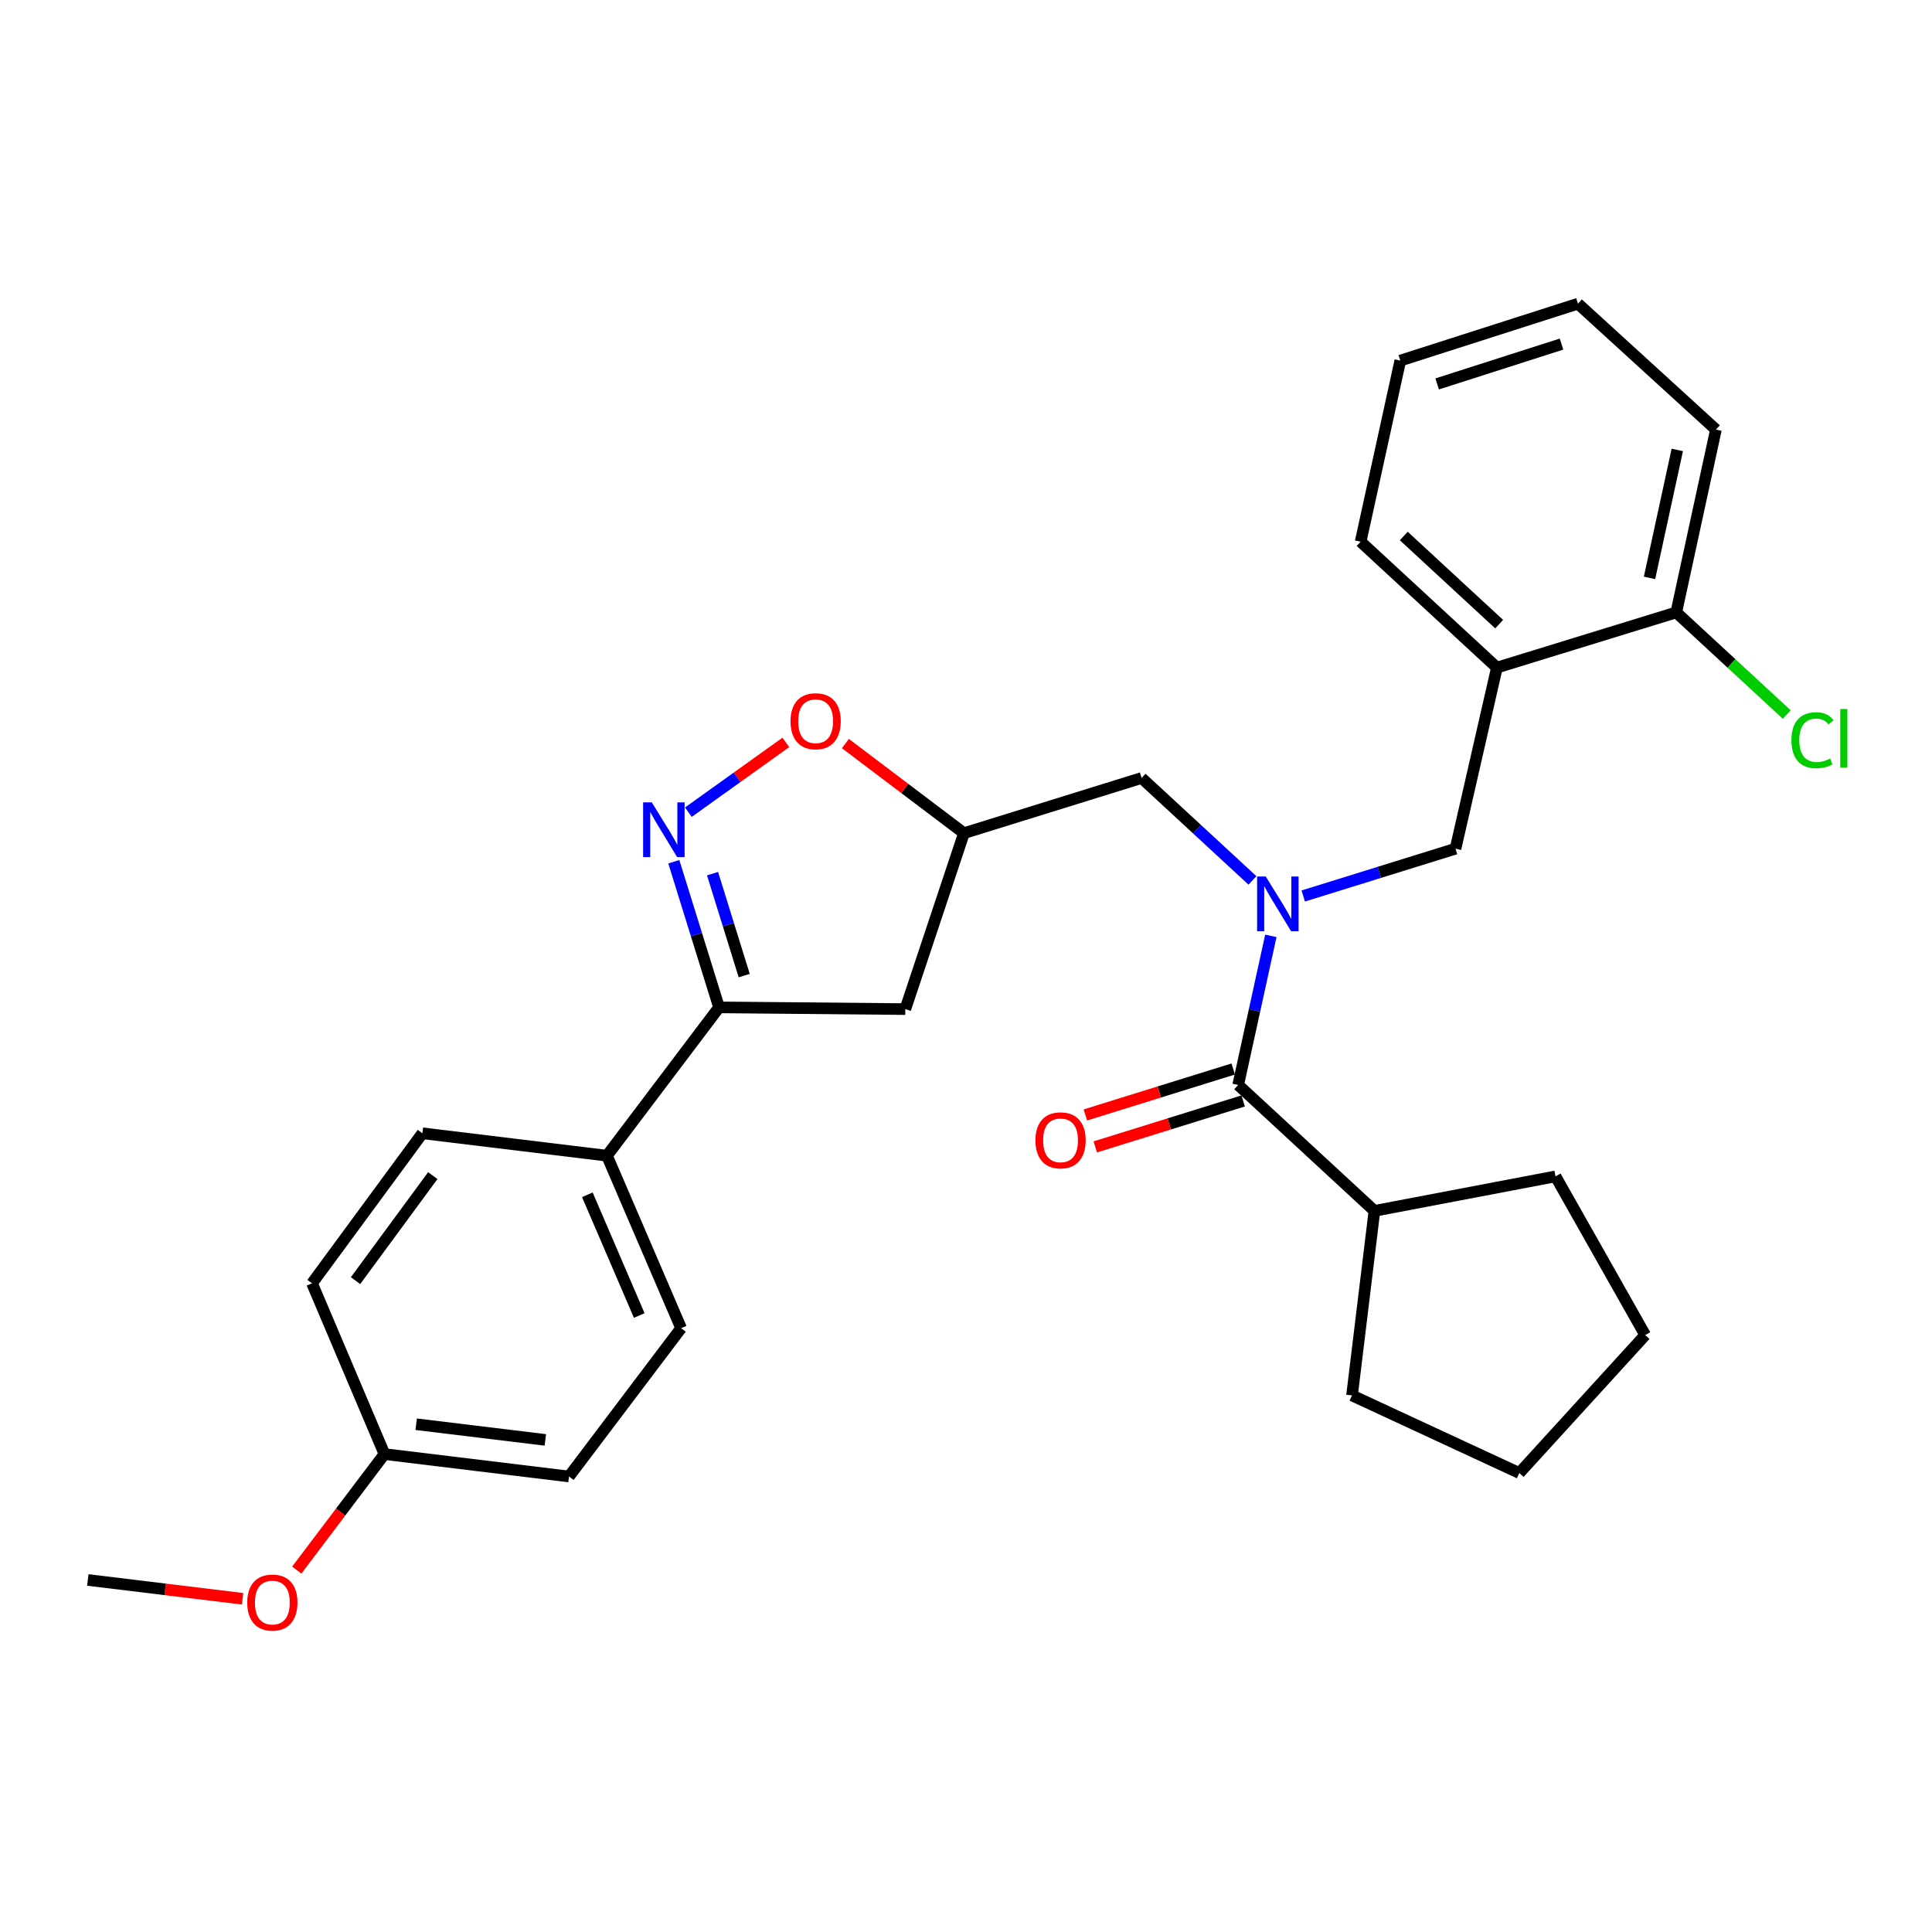 <?xml version='1.0' encoding='iso-8859-1'?>
<svg version='1.1' baseProfile='full'
              xmlns='http://www.w3.org/2000/svg'
                      xmlns:rdkit='http://www.rdkit.org/xml'
                      xmlns:xlink='http://www.w3.org/1999/xlink'
                  xml:space='preserve'
width='1000px' height='1000px' viewBox='0 0 1000 1000'>
<!-- END OF HEADER -->
<rect style='opacity:1.0;fill:#FFFFFF;stroke:none' width='1000' height='1000' x='0' y='0'> </rect>
<path class='bond-0' d='M 711.403,626.75 L 699.8,722.273' style='fill:none;fill-rule:evenodd;stroke:#000000;stroke-width:6px;stroke-linecap:butt;stroke-linejoin:miter;stroke-opacity:1' />
<path class='bond-1' d='M 711.403,626.75 L 805.136,608.894' style='fill:none;fill-rule:evenodd;stroke:#000000;stroke-width:6px;stroke-linecap:butt;stroke-linejoin:miter;stroke-opacity:1' />
<path class='bond-2' d='M 711.403,626.75 L 640.884,561.58' style='fill:none;fill-rule:evenodd;stroke:#000000;stroke-width:6px;stroke-linecap:butt;stroke-linejoin:miter;stroke-opacity:1' />
<path class='bond-3' d='M 648.274,455.705 L 619.584,429.195' style='fill:none;fill-rule:evenodd;stroke:#0000FF;stroke-width:6px;stroke-linecap:butt;stroke-linejoin:miter;stroke-opacity:1' />
<path class='bond-3' d='M 619.584,429.195 L 590.895,402.686' style='fill:none;fill-rule:evenodd;stroke:#000000;stroke-width:6px;stroke-linecap:butt;stroke-linejoin:miter;stroke-opacity:1' />
<path class='bond-4' d='M 657.787,484.405 L 649.335,522.993' style='fill:none;fill-rule:evenodd;stroke:#0000FF;stroke-width:6px;stroke-linecap:butt;stroke-linejoin:miter;stroke-opacity:1' />
<path class='bond-4' d='M 649.335,522.993 L 640.884,561.58' style='fill:none;fill-rule:evenodd;stroke:#000000;stroke-width:6px;stroke-linecap:butt;stroke-linejoin:miter;stroke-opacity:1' />
<path class='bond-5' d='M 674.561,463.763 L 713.964,451.523' style='fill:none;fill-rule:evenodd;stroke:#0000FF;stroke-width:6px;stroke-linecap:butt;stroke-linejoin:miter;stroke-opacity:1' />
<path class='bond-5' d='M 713.964,451.523 L 753.368,439.283' style='fill:none;fill-rule:evenodd;stroke:#000000;stroke-width:6px;stroke-linecap:butt;stroke-linejoin:miter;stroke-opacity:1' />
<path class='bond-6' d='M 638.314,553.312 L 600.045,565.204' style='fill:none;fill-rule:evenodd;stroke:#000000;stroke-width:6px;stroke-linecap:butt;stroke-linejoin:miter;stroke-opacity:1' />
<path class='bond-6' d='M 600.045,565.204 L 561.777,577.097' style='fill:none;fill-rule:evenodd;stroke:#FF0000;stroke-width:6px;stroke-linecap:butt;stroke-linejoin:miter;stroke-opacity:1' />
<path class='bond-6' d='M 643.453,569.849 L 605.185,581.741' style='fill:none;fill-rule:evenodd;stroke:#000000;stroke-width:6px;stroke-linecap:butt;stroke-linejoin:miter;stroke-opacity:1' />
<path class='bond-6' d='M 605.185,581.741 L 566.916,593.634' style='fill:none;fill-rule:evenodd;stroke:#FF0000;stroke-width:6px;stroke-linecap:butt;stroke-linejoin:miter;stroke-opacity:1' />
<path class='bond-7' d='M 699.8,722.273 L 786.395,762.439' style='fill:none;fill-rule:evenodd;stroke:#000000;stroke-width:6px;stroke-linecap:butt;stroke-linejoin:miter;stroke-opacity:1' />
<path class='bond-8' d='M 805.136,608.894 L 851.565,691.025' style='fill:none;fill-rule:evenodd;stroke:#000000;stroke-width:6px;stroke-linecap:butt;stroke-linejoin:miter;stroke-opacity:1' />
<path class='bond-9' d='M 372.18,521.414 L 314.158,598.187' style='fill:none;fill-rule:evenodd;stroke:#000000;stroke-width:6px;stroke-linecap:butt;stroke-linejoin:miter;stroke-opacity:1' />
<path class='bond-10' d='M 372.18,521.414 L 468.588,522.309' style='fill:none;fill-rule:evenodd;stroke:#000000;stroke-width:6px;stroke-linecap:butt;stroke-linejoin:miter;stroke-opacity:1' />
<path class='bond-11' d='M 372.18,521.414 L 360.471,483.721' style='fill:none;fill-rule:evenodd;stroke:#000000;stroke-width:6px;stroke-linecap:butt;stroke-linejoin:miter;stroke-opacity:1' />
<path class='bond-11' d='M 360.471,483.721 L 348.763,446.028' style='fill:none;fill-rule:evenodd;stroke:#0000FF;stroke-width:6px;stroke-linecap:butt;stroke-linejoin:miter;stroke-opacity:1' />
<path class='bond-11' d='M 385.205,504.969 L 377.009,478.584' style='fill:none;fill-rule:evenodd;stroke:#000000;stroke-width:6px;stroke-linecap:butt;stroke-linejoin:miter;stroke-opacity:1' />
<path class='bond-11' d='M 377.009,478.584 L 368.813,452.198' style='fill:none;fill-rule:evenodd;stroke:#0000FF;stroke-width:6px;stroke-linecap:butt;stroke-linejoin:miter;stroke-opacity:1' />
<path class='bond-12' d='M 468.588,522.309 L 498.941,431.25' style='fill:none;fill-rule:evenodd;stroke:#000000;stroke-width:6px;stroke-linecap:butt;stroke-linejoin:miter;stroke-opacity:1' />
<path class='bond-13' d='M 498.941,431.25 L 468.258,408.06' style='fill:none;fill-rule:evenodd;stroke:#000000;stroke-width:6px;stroke-linecap:butt;stroke-linejoin:miter;stroke-opacity:1' />
<path class='bond-13' d='M 468.258,408.06 L 437.574,384.871' style='fill:none;fill-rule:evenodd;stroke:#FF0000;stroke-width:6px;stroke-linecap:butt;stroke-linejoin:miter;stroke-opacity:1' />
<path class='bond-14' d='M 498.941,431.25 L 590.895,402.686' style='fill:none;fill-rule:evenodd;stroke:#000000;stroke-width:6px;stroke-linecap:butt;stroke-linejoin:miter;stroke-opacity:1' />
<path class='bond-15' d='M 406.754,384.263 L 381.526,402.323' style='fill:none;fill-rule:evenodd;stroke:#FF0000;stroke-width:6px;stroke-linecap:butt;stroke-linejoin:miter;stroke-opacity:1' />
<path class='bond-15' d='M 381.526,402.323 L 356.298,420.382' style='fill:none;fill-rule:evenodd;stroke:#0000FF;stroke-width:6px;stroke-linecap:butt;stroke-linejoin:miter;stroke-opacity:1' />
<path class='bond-16' d='M 724.794,186.646 L 816.748,157.188' style='fill:none;fill-rule:evenodd;stroke:#000000;stroke-width:6px;stroke-linecap:butt;stroke-linejoin:miter;stroke-opacity:1' />
<path class='bond-16' d='M 743.871,198.719 L 808.238,178.098' style='fill:none;fill-rule:evenodd;stroke:#000000;stroke-width:6px;stroke-linecap:butt;stroke-linejoin:miter;stroke-opacity:1' />
<path class='bond-17' d='M 724.794,186.646 L 704.264,280.379' style='fill:none;fill-rule:evenodd;stroke:#000000;stroke-width:6px;stroke-linecap:butt;stroke-linejoin:miter;stroke-opacity:1' />
<path class='bond-18' d='M 816.748,157.188 L 888.162,222.358' style='fill:none;fill-rule:evenodd;stroke:#000000;stroke-width:6px;stroke-linecap:butt;stroke-linejoin:miter;stroke-opacity:1' />
<path class='bond-19' d='M 888.162,222.358 L 867.632,316.986' style='fill:none;fill-rule:evenodd;stroke:#000000;stroke-width:6px;stroke-linecap:butt;stroke-linejoin:miter;stroke-opacity:1' />
<path class='bond-19' d='M 868.159,232.88 L 853.788,299.12' style='fill:none;fill-rule:evenodd;stroke:#000000;stroke-width:6px;stroke-linecap:butt;stroke-linejoin:miter;stroke-opacity:1' />
<path class='bond-20' d='M 314.158,598.187 L 352.544,687.456' style='fill:none;fill-rule:evenodd;stroke:#000000;stroke-width:6px;stroke-linecap:butt;stroke-linejoin:miter;stroke-opacity:1' />
<path class='bond-20' d='M 304.007,618.418 L 330.878,680.906' style='fill:none;fill-rule:evenodd;stroke:#000000;stroke-width:6px;stroke-linecap:butt;stroke-linejoin:miter;stroke-opacity:1' />
<path class='bond-21' d='M 314.158,598.187 L 218.635,586.584' style='fill:none;fill-rule:evenodd;stroke:#000000;stroke-width:6px;stroke-linecap:butt;stroke-linejoin:miter;stroke-opacity:1' />
<path class='bond-22' d='M 198.999,752.626 L 294.513,764.229' style='fill:none;fill-rule:evenodd;stroke:#000000;stroke-width:6px;stroke-linecap:butt;stroke-linejoin:miter;stroke-opacity:1' />
<path class='bond-22' d='M 215.415,737.176 L 282.274,745.298' style='fill:none;fill-rule:evenodd;stroke:#000000;stroke-width:6px;stroke-linecap:butt;stroke-linejoin:miter;stroke-opacity:1' />
<path class='bond-23' d='M 198.999,752.626 L 176.305,782.649' style='fill:none;fill-rule:evenodd;stroke:#000000;stroke-width:6px;stroke-linecap:butt;stroke-linejoin:miter;stroke-opacity:1' />
<path class='bond-23' d='M 176.305,782.649 L 153.611,812.673' style='fill:none;fill-rule:evenodd;stroke:#FF0000;stroke-width:6px;stroke-linecap:butt;stroke-linejoin:miter;stroke-opacity:1' />
<path class='bond-24' d='M 198.999,752.626 L 161.508,664.242' style='fill:none;fill-rule:evenodd;stroke:#000000;stroke-width:6px;stroke-linecap:butt;stroke-linejoin:miter;stroke-opacity:1' />
<path class='bond-25' d='M 352.544,687.456 L 294.513,764.229' style='fill:none;fill-rule:evenodd;stroke:#000000;stroke-width:6px;stroke-linecap:butt;stroke-linejoin:miter;stroke-opacity:1' />
<path class='bond-26' d='M 218.635,586.584 L 161.508,664.242' style='fill:none;fill-rule:evenodd;stroke:#000000;stroke-width:6px;stroke-linecap:butt;stroke-linejoin:miter;stroke-opacity:1' />
<path class='bond-26' d='M 224.015,608.494 L 184.026,662.855' style='fill:none;fill-rule:evenodd;stroke:#000000;stroke-width:6px;stroke-linecap:butt;stroke-linejoin:miter;stroke-opacity:1' />
<path class='bond-27' d='M 125.563,827.526 L 85.508,822.656' style='fill:none;fill-rule:evenodd;stroke:#FF0000;stroke-width:6px;stroke-linecap:butt;stroke-linejoin:miter;stroke-opacity:1' />
<path class='bond-27' d='M 85.508,822.656 L 45.455,817.787' style='fill:none;fill-rule:evenodd;stroke:#000000;stroke-width:6px;stroke-linecap:butt;stroke-linejoin:miter;stroke-opacity:1' />
<path class='bond-28' d='M 867.632,316.986 L 774.793,345.549' style='fill:none;fill-rule:evenodd;stroke:#000000;stroke-width:6px;stroke-linecap:butt;stroke-linejoin:miter;stroke-opacity:1' />
<path class='bond-29' d='M 867.632,316.986 L 896.231,343.416' style='fill:none;fill-rule:evenodd;stroke:#000000;stroke-width:6px;stroke-linecap:butt;stroke-linejoin:miter;stroke-opacity:1' />
<path class='bond-29' d='M 896.231,343.416 L 924.83,369.846' style='fill:none;fill-rule:evenodd;stroke:#00CC00;stroke-width:6px;stroke-linecap:butt;stroke-linejoin:miter;stroke-opacity:1' />
<path class='bond-30' d='M 774.793,345.549 L 704.264,280.379' style='fill:none;fill-rule:evenodd;stroke:#000000;stroke-width:6px;stroke-linecap:butt;stroke-linejoin:miter;stroke-opacity:1' />
<path class='bond-30' d='M 775.966,323.055 L 726.596,277.436' style='fill:none;fill-rule:evenodd;stroke:#000000;stroke-width:6px;stroke-linecap:butt;stroke-linejoin:miter;stroke-opacity:1' />
<path class='bond-31' d='M 774.793,345.549 L 753.368,439.283' style='fill:none;fill-rule:evenodd;stroke:#000000;stroke-width:6px;stroke-linecap:butt;stroke-linejoin:miter;stroke-opacity:1' />
<path class='bond-32' d='M 851.565,691.025 L 786.395,762.439' style='fill:none;fill-rule:evenodd;stroke:#000000;stroke-width:6px;stroke-linecap:butt;stroke-linejoin:miter;stroke-opacity:1' />
<path  class='atom-1' d='M 655.154 453.687
L 664.434 468.687
Q 665.354 470.167, 666.834 472.847
Q 668.314 475.527, 668.394 475.687
L 668.394 453.687
L 672.154 453.687
L 672.154 482.007
L 668.274 482.007
L 658.314 465.607
Q 657.154 463.687, 655.914 461.487
Q 654.714 459.287, 654.354 458.607
L 654.354 482.007
L 650.674 482.007
L 650.674 453.687
L 655.154 453.687
' fill='#0000FF'/>
<path  class='atom-3' d='M 535.939 590.233
Q 535.939 583.433, 539.299 579.633
Q 542.659 575.833, 548.939 575.833
Q 555.219 575.833, 558.579 579.633
Q 561.939 583.433, 561.939 590.233
Q 561.939 597.113, 558.539 601.033
Q 555.139 604.913, 548.939 604.913
Q 542.699 604.913, 539.299 601.033
Q 535.939 597.153, 535.939 590.233
M 548.939 601.713
Q 553.259 601.713, 555.579 598.833
Q 557.939 595.913, 557.939 590.233
Q 557.939 584.673, 555.579 581.873
Q 553.259 579.033, 548.939 579.033
Q 544.619 579.033, 542.259 581.833
Q 539.939 584.633, 539.939 590.233
Q 539.939 595.953, 542.259 598.833
Q 544.619 601.713, 548.939 601.713
' fill='#FF0000'/>
<path  class='atom-9' d='M 409.169 373.308
Q 409.169 366.508, 412.529 362.708
Q 415.889 358.908, 422.169 358.908
Q 428.449 358.908, 431.809 362.708
Q 435.169 366.508, 435.169 373.308
Q 435.169 380.188, 431.769 384.108
Q 428.369 387.988, 422.169 387.988
Q 415.929 387.988, 412.529 384.108
Q 409.169 380.228, 409.169 373.308
M 422.169 384.788
Q 426.489 384.788, 428.809 381.908
Q 431.169 378.988, 431.169 373.308
Q 431.169 367.748, 428.809 364.948
Q 426.489 362.108, 422.169 362.108
Q 417.849 362.108, 415.489 364.908
Q 413.169 367.708, 413.169 373.308
Q 413.169 379.028, 415.489 381.908
Q 417.849 384.788, 422.169 384.788
' fill='#FF0000'/>
<path  class='atom-10' d='M 337.356 415.3
L 346.636 430.3
Q 347.556 431.78, 349.036 434.46
Q 350.516 437.14, 350.596 437.3
L 350.596 415.3
L 354.356 415.3
L 354.356 443.62
L 350.476 443.62
L 340.516 427.22
Q 339.356 425.3, 338.116 423.1
Q 336.916 420.9, 336.556 420.22
L 336.556 443.62
L 332.876 443.62
L 332.876 415.3
L 337.356 415.3
' fill='#0000FF'/>
<path  class='atom-21' d='M 127.968 829.479
Q 127.968 822.679, 131.328 818.879
Q 134.688 815.079, 140.968 815.079
Q 147.248 815.079, 150.608 818.879
Q 153.968 822.679, 153.968 829.479
Q 153.968 836.359, 150.568 840.279
Q 147.168 844.159, 140.968 844.159
Q 134.728 844.159, 131.328 840.279
Q 127.968 836.399, 127.968 829.479
M 140.968 840.959
Q 145.288 840.959, 147.608 838.079
Q 149.968 835.159, 149.968 829.479
Q 149.968 823.919, 147.608 821.119
Q 145.288 818.279, 140.968 818.279
Q 136.648 818.279, 134.288 821.079
Q 131.968 823.879, 131.968 829.479
Q 131.968 835.199, 134.288 838.079
Q 136.648 840.959, 140.968 840.959
' fill='#FF0000'/>
<path  class='atom-27' d='M 927.231 383.136
Q 927.231 376.096, 930.511 372.416
Q 933.831 368.696, 940.111 368.696
Q 945.951 368.696, 949.071 372.816
L 946.431 374.976
Q 944.151 371.976, 940.111 371.976
Q 935.831 371.976, 933.551 374.856
Q 931.311 377.696, 931.311 383.136
Q 931.311 388.736, 933.631 391.616
Q 935.991 394.496, 940.551 394.496
Q 943.671 394.496, 947.311 392.616
L 948.431 395.616
Q 946.951 396.576, 944.711 397.136
Q 942.471 397.696, 939.991 397.696
Q 933.831 397.696, 930.511 393.936
Q 927.231 390.176, 927.231 383.136
' fill='#00CC00'/>
<path  class='atom-27' d='M 952.511 366.976
L 956.191 366.976
L 956.191 397.336
L 952.511 397.336
L 952.511 366.976
' fill='#00CC00'/>
</svg>
